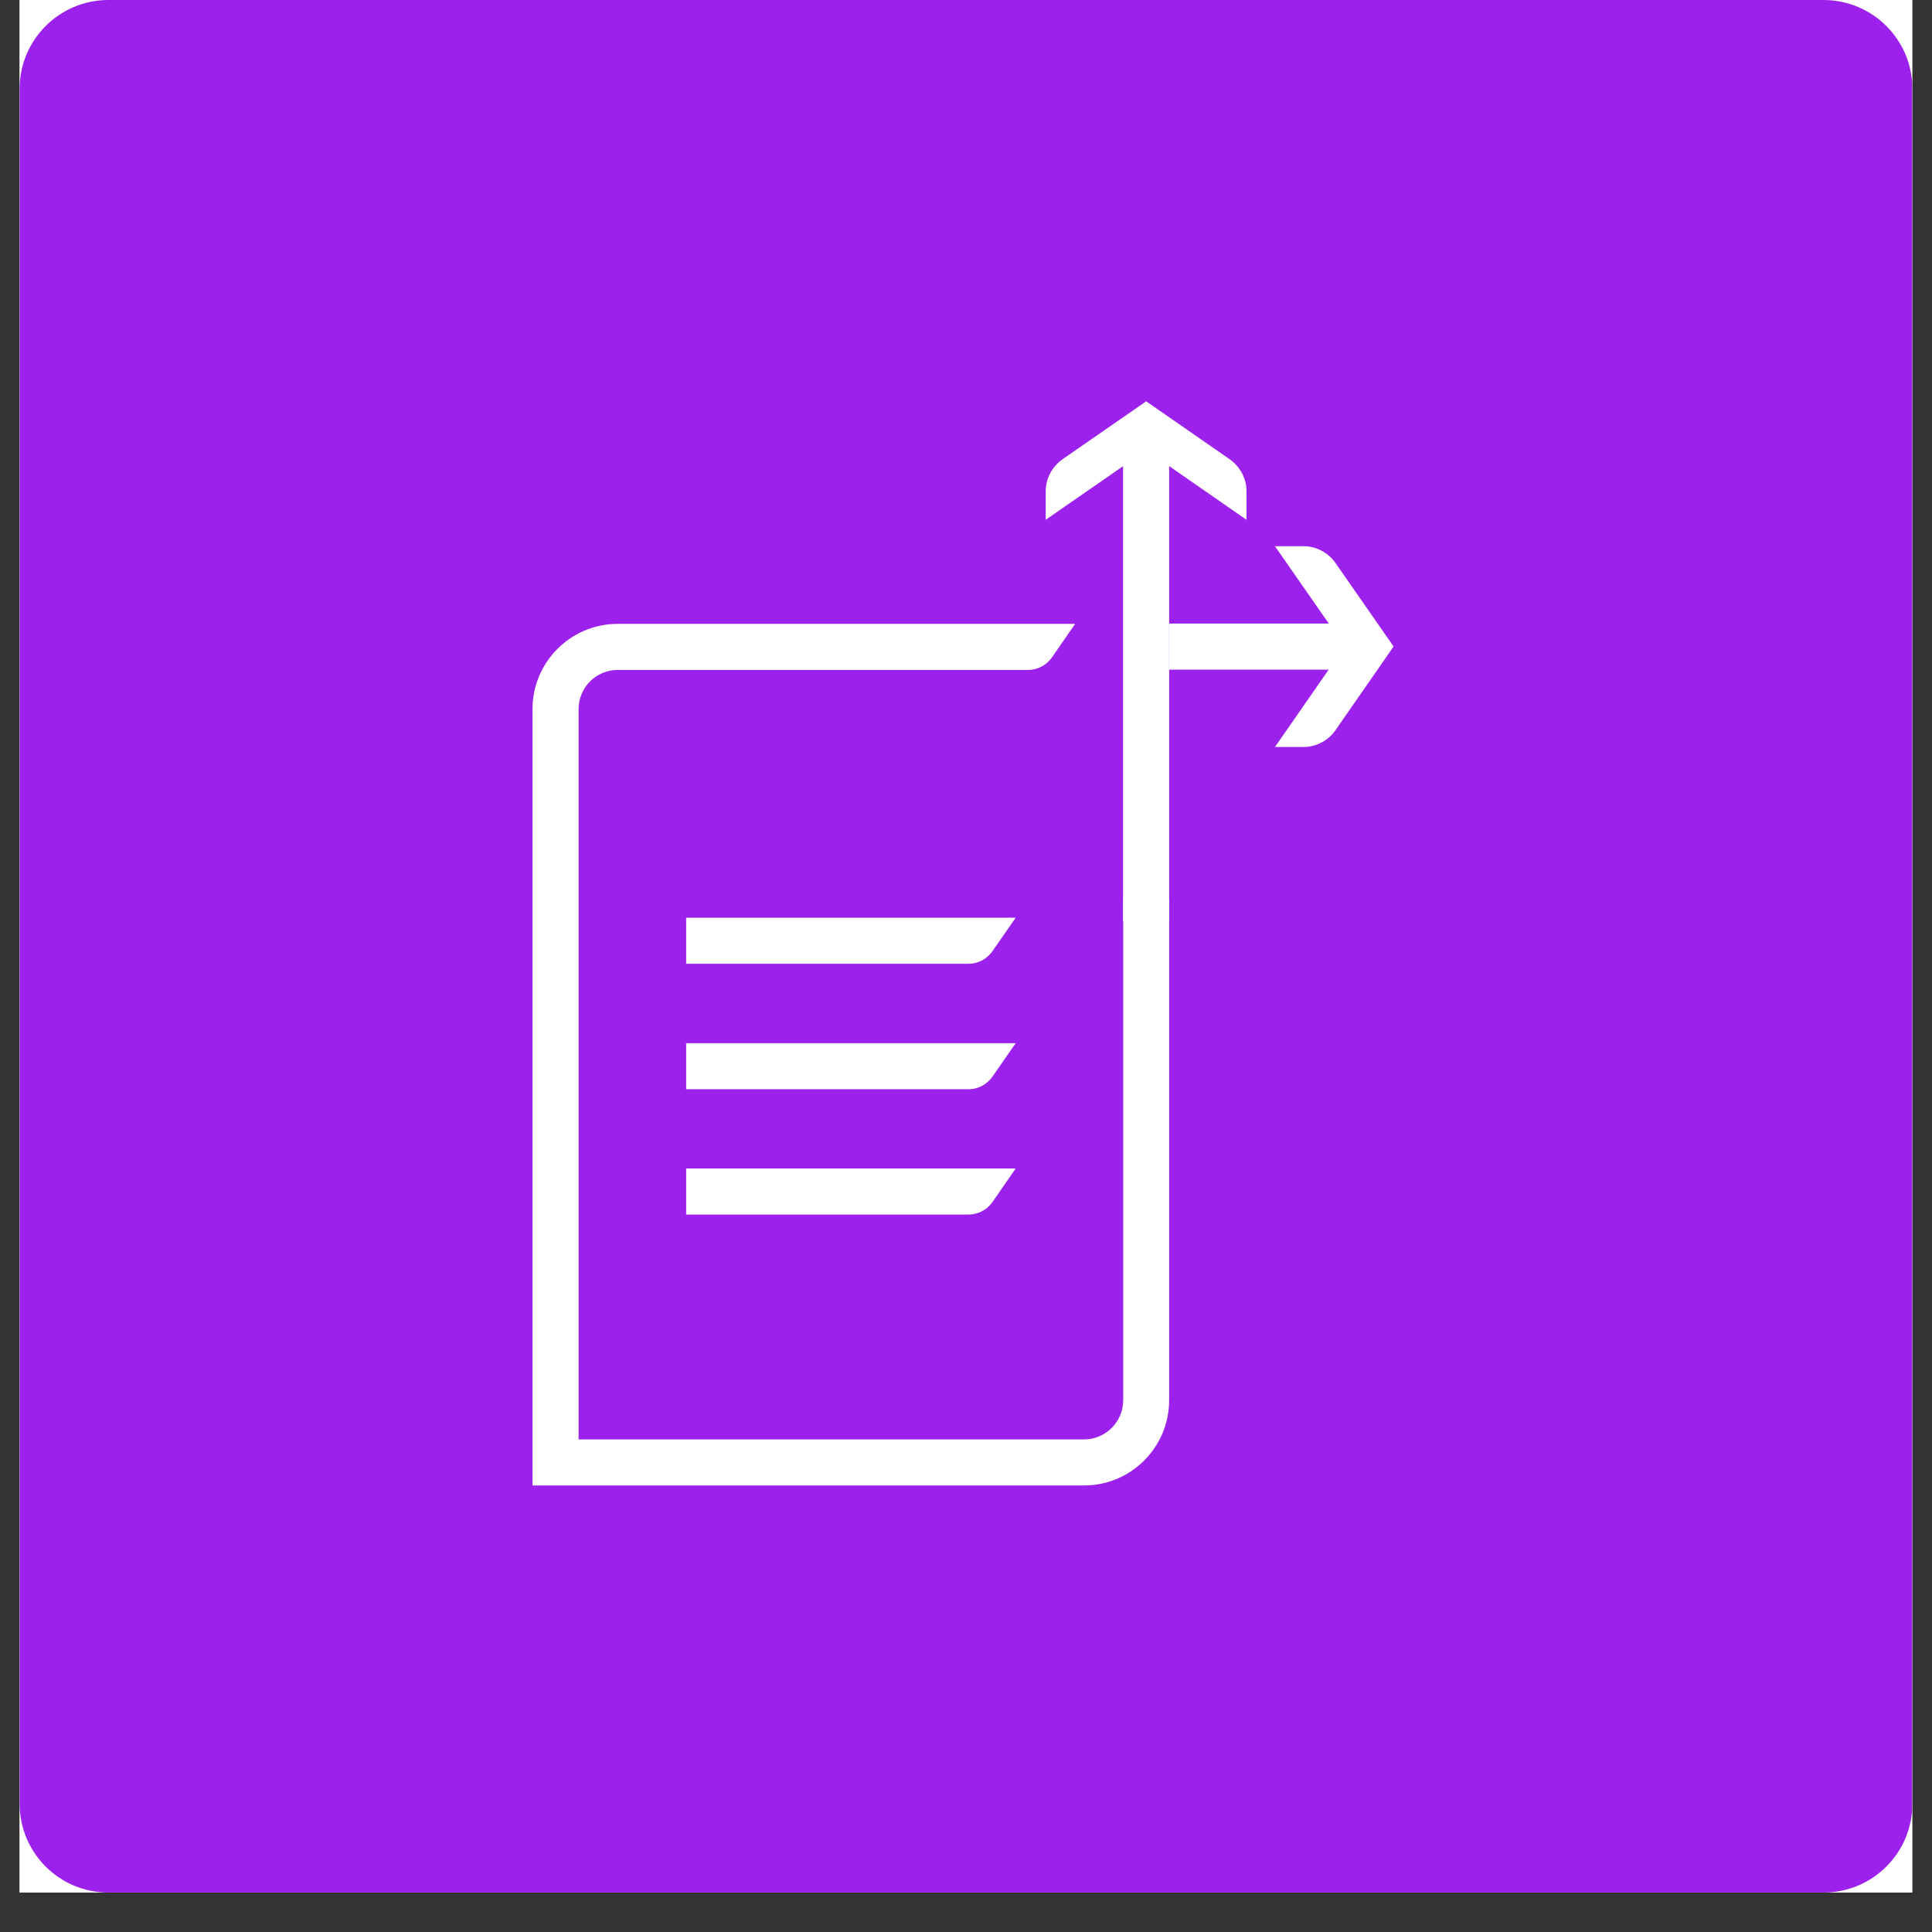 <svg xmlns="http://www.w3.org/2000/svg" xmlns:xlink="http://www.w3.org/1999/xlink" width="64" zoomAndPan="magnify" viewBox="0 0 48 48" height="64" preserveAspectRatio="xMidYMid meet" version="1.0"><rect x="0" y="0" width="48" height="48" fill="#333333" stroke="none"/><defs><clipPath id="1719340f4b"><path d="M 0.488 0 L 47.508 0 L 47.508 47.02 L 0.488 47.02 Z M 0.488 0 " clip-rule="nonzero"/></clipPath><clipPath id="25ad530b6d"><path d="M 0.488 0 L 47.508 0 L 47.508 47.02 L 0.488 47.02 Z M 0.488 0 " clip-rule="nonzero"/></clipPath><clipPath id="cf1cb08b98"><path d="M 2.695 0 L 45.305 0 C 46.523 0 47.512 0.988 47.512 2.203 L 47.512 44.816 C 47.512 46.035 46.523 47.02 45.305 47.02 L 2.695 47.02 C 1.477 47.02 0.488 46.035 0.488 44.816 L 0.488 2.203 C 0.488 0.988 1.477 0 2.695 0 Z M 2.695 0 " clip-rule="nonzero"/></clipPath></defs><g clip-path="url(#1719340f4b)"><path fill="#ffffff" d="M 0.488 0 L 47.512 0 L 47.512 47.02 L 0.488 47.02 Z M 0.488 0 " fill-opacity="1" fill-rule="nonzero"/><path fill="#ffffff" d="M 0.488 0 L 47.512 0 L 47.512 47.02 L 0.488 47.02 Z M 0.488 0 " fill-opacity="1" fill-rule="nonzero"/></g><g clip-path="url(#25ad530b6d)"><g clip-path="url(#cf1cb08b98)"><path fill="#9c21ed" d="M 0.488 0 L 47.512 0 L 47.512 47.02 L 0.488 47.02 Z M 0.488 0 " fill-opacity="1" fill-rule="nonzero"/></g></g><path fill="#ffffff" d="M 27.902 22.887 L 29.047 22.887 C 29.047 22.887 29.047 11.234 29.047 11.234 C 29.047 11 28.93 10.777 28.738 10.645 L 27.902 11.094 Z M 27.902 22.887 " fill-opacity="1" fill-rule="nonzero"/><path fill="#ffffff" d="M 28.477 11.184 L 30.969 12.914 L 30.969 12.207 C 30.969 11.891 30.812 11.594 30.551 11.41 L 28.48 9.973 L 28.48 9.965 C 28.48 9.965 28.477 9.969 28.477 9.969 L 28.473 9.965 L 28.473 9.973 L 26.398 11.41 C 26.137 11.594 25.98 11.891 25.98 12.207 L 25.98 12.914 C 25.98 12.914 28.477 11.184 28.477 11.184 " fill-opacity="1" fill-rule="nonzero"/><path fill="#ffffff" d="M 29.047 15.492 L 29.047 16.637 L 33.355 16.637 C 33.59 16.637 33.812 16.52 33.945 16.324 L 33.496 15.492 Z M 29.047 15.492 " fill-opacity="1" fill-rule="nonzero"/><path fill="#ffffff" d="M 33.41 16.062 L 31.676 18.559 L 32.383 18.559 C 32.699 18.559 33 18.402 33.18 18.141 L 34.621 16.066 L 34.625 16.066 L 34.621 16.062 L 34.625 16.059 L 34.621 16.059 L 33.18 13.988 C 33 13.727 32.699 13.57 32.383 13.57 L 31.676 13.57 C 31.676 13.57 33.41 16.062 33.41 16.062 " fill-opacity="1" fill-rule="nonzero"/><path fill="#ffffff" d="M 27.906 22.312 L 27.906 34.789 C 27.906 35.324 27.469 35.762 26.934 35.762 L 14.375 35.762 L 14.375 17.617 C 14.375 17.082 14.809 16.645 15.344 16.645 L 25.246 16.645 C 25.246 16.645 25.543 16.645 25.543 16.645 C 25.777 16.645 26 16.527 26.133 16.336 L 26.711 15.5 L 25.246 15.5 C 25.246 15.5 15.344 15.5 15.344 15.5 C 14.18 15.5 13.23 16.449 13.23 17.617 L 13.23 36.906 L 26.934 36.906 C 28.098 36.906 29.047 35.957 29.047 34.789 L 29.047 22.32 L 27.906 22.309 Z M 27.906 22.312 " fill-opacity="1" fill-rule="nonzero"/><path fill="#ffffff" d="M 17.047 22.801 L 17.047 23.945 L 24.062 23.945 C 24.297 23.945 24.52 23.828 24.656 23.633 L 25.234 22.801 Z M 17.047 22.801 " fill-opacity="1" fill-rule="nonzero"/><path fill="#ffffff" d="M 17.047 25.918 L 17.047 27.062 L 24.062 27.062 C 24.297 27.062 24.52 26.945 24.656 26.75 L 25.234 25.918 Z M 17.047 25.918 " fill-opacity="1" fill-rule="nonzero"/><path fill="#ffffff" d="M 17.047 29.031 L 17.047 30.176 L 24.062 30.176 C 24.297 30.176 24.52 30.059 24.656 29.867 L 25.234 29.031 Z M 17.047 29.031 " fill-opacity="1" fill-rule="nonzero"/></svg>